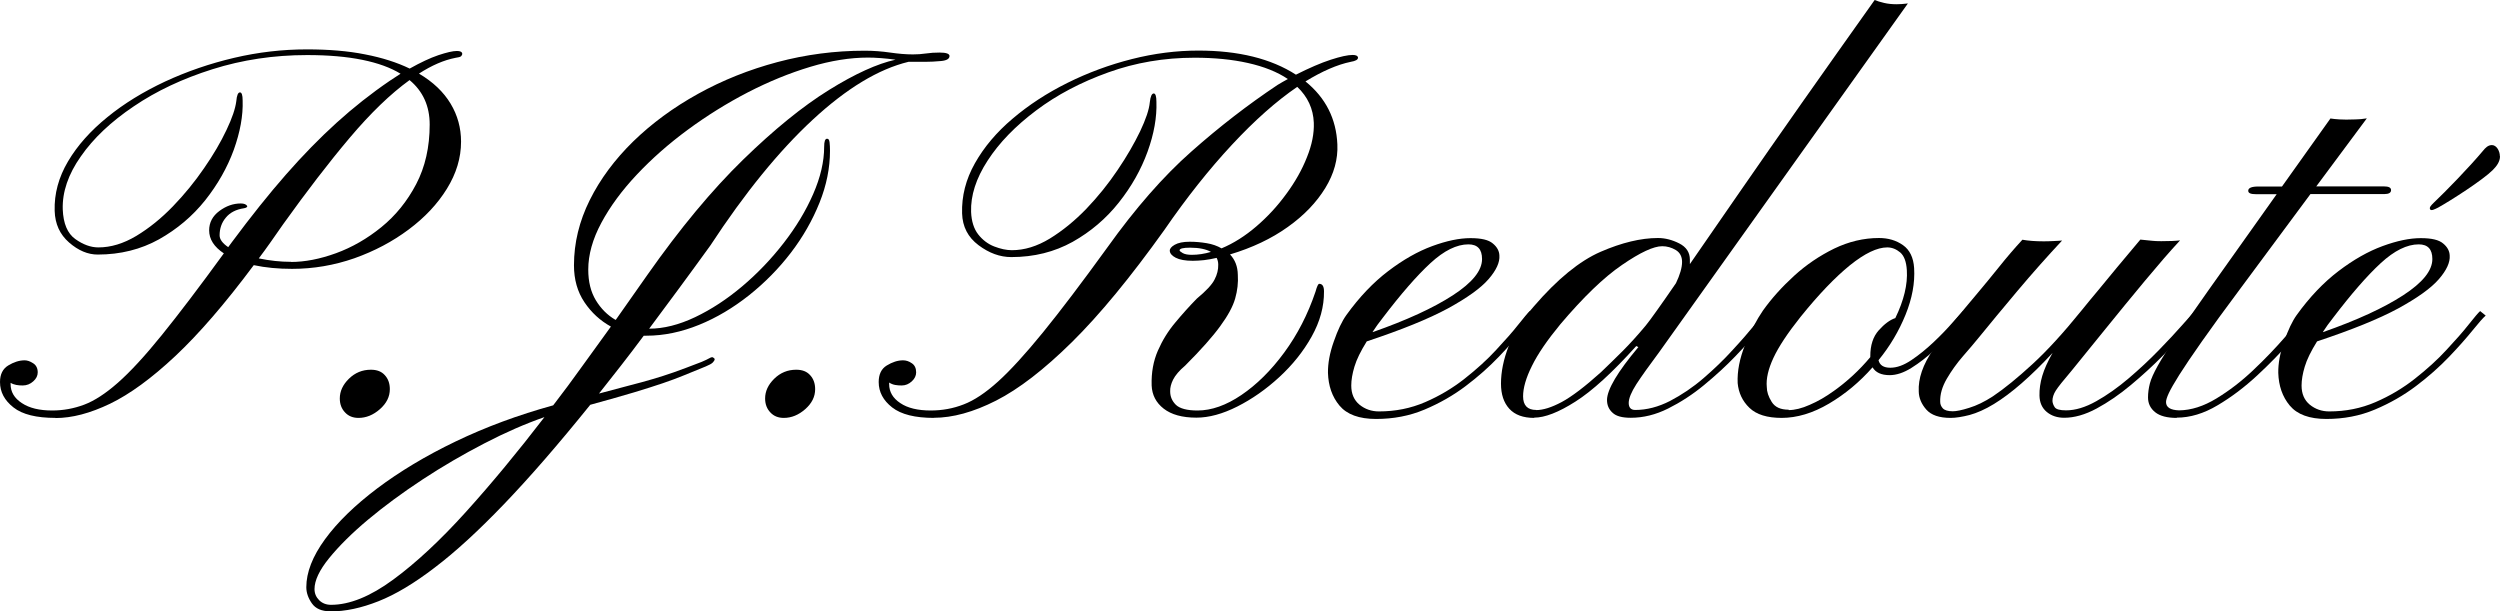 <?xml version="1.0" encoding="UTF-8"?><svg xmlns="http://www.w3.org/2000/svg" viewBox="0 0 188.86 46.18"><g id="a"/><g id="b"><g id="c"><g><g><path d="M4.19,31.57c-1.44,0-2.5-.26-3.17-.79-.68-.53-1.02-1.17-1.02-1.92,0-.58,.21-1,.62-1.25s.83-.39,1.24-.39c.2,0,.41,.07,.64,.22,.23,.14,.35,.38,.35,.69,0,.25-.11,.48-.34,.68-.22,.2-.49,.31-.79,.31-.17,0-.34-.01-.49-.04s-.3-.08-.43-.16v.1c0,.58,.28,1.06,.85,1.43,.57,.38,1.33,.56,2.29,.56,.84,0,1.65-.15,2.42-.44,.77-.29,1.62-.84,2.55-1.66,.93-.82,2.03-2.01,3.3-3.58s2.84-3.63,4.7-6.19c-.74-.49-1.11-1.07-1.11-1.74,0-.59,.26-1.08,.77-1.46,.51-.38,1.05-.57,1.62-.57,.25,0,.42,.07,.49,.2,0,.08-.08,.13-.24,.16-.61,.09-1.07,.33-1.38,.71-.32,.38-.47,.83-.47,1.34,0,.3,.22,.6,.65,.89l.28-.38c1.44-1.94,2.8-3.64,4.08-5.1s2.56-2.77,3.83-3.92,2.61-2.21,4.02-3.17l.81-.53c-.75-.46-1.71-.81-2.89-1.05s-2.56-.36-4.17-.36c-2.52,0-4.9,.36-7.15,1.07-2.25,.71-4.23,1.64-5.94,2.8-1.71,1.15-3.05,2.41-4,3.78-.96,1.36-1.41,2.7-1.37,4,.04,1.08,.36,1.83,.95,2.25,.59,.42,1.17,.63,1.74,.63,.95,0,1.9-.29,2.87-.87,.96-.58,1.88-1.32,2.76-2.23,.88-.91,1.66-1.87,2.36-2.89,.7-1.01,1.26-1.97,1.69-2.88,.43-.9,.67-1.62,.74-2.17,.04-.45,.13-.67,.28-.67,.13,0,.2,.2,.2,.61,.04,1.15-.19,2.39-.67,3.73-.49,1.34-1.21,2.61-2.16,3.81-.96,1.2-2.12,2.18-3.49,2.95-1.37,.76-2.91,1.15-4.63,1.15-.74,0-1.46-.3-2.16-.91-.7-.61-1.06-1.4-1.09-2.39-.04-1.29,.3-2.54,1.01-3.74,.71-1.2,1.7-2.31,2.97-3.34,1.26-1.03,2.72-1.92,4.36-2.69,1.64-.76,3.38-1.36,5.21-1.79,1.83-.43,3.66-.64,5.5-.64,1.65,0,3.12,.12,4.41,.38,1.29,.25,2.41,.61,3.36,1.07,.82-.46,1.54-.8,2.16-1.01,.63-.21,1.1-.32,1.41-.32,.25,0,.38,.07,.4,.2,0,.08-.03,.14-.09,.2-.06,.05-.2,.09-.43,.12-.87,.17-1.79,.57-2.75,1.19,1.07,.63,1.86,1.39,2.39,2.27,.53,.88,.79,1.84,.79,2.87,0,1.23-.36,2.41-1.07,3.56-.71,1.15-1.67,2.17-2.89,3.08s-2.58,1.63-4.1,2.17c-1.52,.53-3.09,.8-4.71,.8-1.04,0-2-.09-2.89-.28-2.16,2.9-4.14,5.19-5.93,6.87s-3.44,2.88-4.93,3.6c-1.5,.72-2.87,1.08-4.12,1.08Zm17.79-11.78c1.05,0,2.19-.22,3.4-.66,1.21-.44,2.36-1.1,3.43-1.97,1.07-.87,1.95-1.95,2.63-3.25s1.02-2.8,1.02-4.5c0-1.4-.51-2.52-1.52-3.36-1.44,1.04-2.95,2.5-4.53,4.37-1.58,1.87-3.25,4.05-5.02,6.52-.32,.46-.63,.91-.93,1.33-.3,.43-.61,.85-.91,1.25,.82,.17,1.63,.26,2.43,.26Z"/><path d="M27.08,31.57c-.41,0-.75-.13-1.01-.41-.26-.27-.4-.62-.4-1.06,0-.54,.23-1.04,.69-1.49,.46-.45,1.01-.68,1.66-.68,.45,0,.8,.13,1.05,.41,.25,.27,.38,.62,.38,1.06,0,.57-.25,1.07-.75,1.51-.5,.44-1.04,.66-1.62,.66Z"/><path d="M24.95,46.18c-.65,0-1.11-.2-1.39-.6-.28-.4-.42-.81-.42-1.22,0-1.12,.47-2.33,1.41-3.62,.94-1.29,2.26-2.57,3.94-3.84,1.69-1.27,3.66-2.46,5.93-3.55s4.72-2,7.37-2.73c.74-.96,1.47-1.94,2.19-2.95,.72-1,1.45-2,2.17-3-.8-.44-1.47-1.05-2-1.84-.53-.79-.79-1.72-.79-2.79,0-1.69,.4-3.33,1.19-4.92,.79-1.59,1.89-3.07,3.29-4.44,1.4-1.36,3.03-2.56,4.89-3.59,1.86-1.03,3.86-1.83,6-2.4s4.34-.86,6.59-.86c.66,0,1.3,.05,1.92,.14,.62,.09,1.19,.14,1.72,.14,.33,0,.66-.02,.99-.07s.67-.07,1.03-.07c.5,0,.75,.09,.75,.26,0,.21-.21,.34-.64,.38-.43,.04-.82,.06-1.18,.06-.24,0-.46,0-.68,0-.22,0-.42,0-.6,0-2.27,.55-4.68,2.01-7.23,4.37s-5.13,5.53-7.74,9.51c-.82,1.13-1.61,2.22-2.38,3.26-.77,1.04-1.52,2.05-2.24,3.02,1.09,0,2.25-.29,3.47-.87,1.22-.58,2.41-1.36,3.56-2.33s2.2-2.07,3.13-3.27c.94-1.21,1.68-2.44,2.23-3.7s.83-2.45,.83-3.57c0-.41,.07-.61,.22-.61,.11,0,.17,.09,.19,.28,.02,.18,.03,.4,.03,.63,0,1.29-.26,2.6-.79,3.92s-1.25,2.59-2.17,3.79c-.92,1.2-1.98,2.27-3.16,3.21-1.19,.94-2.44,1.69-3.77,2.23s-2.65,.82-3.98,.82h-.2c-.58,.78-1.15,1.53-1.72,2.26-.57,.73-1.12,1.43-1.66,2.11,.96-.26,1.75-.47,2.37-.63s1.18-.31,1.68-.46c.5-.14,1.03-.32,1.59-.51,.56-.2,1.26-.46,2.11-.79,.28-.12,.47-.21,.57-.27s.18-.09,.24-.09c.12,.05,.18,.11,.18,.16-.01,.08-.06,.16-.15,.25-.09,.09-.26,.18-.52,.29-.61,.25-1.15,.47-1.64,.67-.49,.2-1.02,.4-1.61,.6-.59,.2-1.31,.43-2.17,.69-.86,.26-1.97,.57-3.31,.94-2.41,2.99-4.58,5.49-6.51,7.5-1.93,2.01-3.67,3.61-5.23,4.79-1.55,1.19-2.97,2.04-4.26,2.55-1.29,.51-2.49,.77-3.63,.77Zm.06-.49c1.4,0,2.96-.63,4.69-1.9,1.73-1.27,3.56-2.97,5.5-5.12,1.94-2.15,3.91-4.53,5.93-7.16-1.44,.5-2.95,1.16-4.55,1.99s-3.15,1.73-4.67,2.73-2.89,2.01-4.11,3.03-2.2,2-2.94,2.91-1.1,1.69-1.1,2.33c0,.33,.12,.61,.35,.84s.53,.35,.9,.35Zm21.51-21.53l2.39-3.4c2.46-3.5,4.87-6.4,7.22-8.69,2.35-2.29,4.51-4.04,6.49-5.27,1.98-1.23,3.66-1.99,5.03-2.29-.34-.05-.71-.09-1.1-.12s-.71-.04-.98-.04c-1.34,0-2.8,.23-4.36,.7-1.56,.47-3.13,1.11-4.72,1.93-1.58,.82-3.09,1.76-4.53,2.82-1.44,1.06-2.72,2.19-3.85,3.39-1.13,1.2-2.02,2.41-2.68,3.64s-.99,2.41-.99,3.54c0,.91,.19,1.68,.57,2.31,.38,.63,.88,1.13,1.48,1.48Z"/><path d="M59.21,31.57c-.41,0-.75-.13-1.01-.41-.26-.27-.4-.62-.4-1.06,0-.54,.23-1.04,.69-1.49,.46-.45,1.01-.68,1.66-.68,.45,0,.8,.13,1.05,.41,.25,.27,.38,.62,.38,1.06,0,.57-.25,1.07-.75,1.51-.5,.44-1.04,.66-1.62,.66Z"/><path d="M70.57,31.57c-1.44,0-2.49-.26-3.17-.79s-1.02-1.17-1.02-1.92c0-.58,.2-1,.61-1.25s.82-.39,1.23-.39c.22,0,.45,.07,.66,.22,.22,.14,.33,.38,.33,.69,0,.25-.11,.48-.33,.68-.22,.2-.47,.31-.76,.31-.17,0-.34-.01-.5-.04s-.31-.09-.45-.18v.12c0,.58,.28,1.06,.84,1.43,.56,.38,1.33,.56,2.3,.56,.87,0,1.7-.15,2.49-.46,.79-.3,1.66-.88,2.6-1.73,.94-.85,2.07-2.09,3.39-3.71,1.32-1.62,2.94-3.76,4.86-6.41,2.11-2.95,4.22-5.37,6.35-7.25,2.12-1.88,4.3-3.56,6.52-5.04,.13-.08,.26-.15,.39-.23,.12-.07,.25-.14,.38-.21-.8-.54-1.81-.94-3.01-1.21s-2.55-.4-4.04-.4c-2.29,0-4.47,.37-6.52,1.11-2.06,.74-3.87,1.69-5.44,2.87s-2.79,2.43-3.67,3.79c-.88,1.35-1.29,2.65-1.25,3.88,.03,.71,.21,1.28,.54,1.7s.74,.73,1.21,.91c.47,.18,.91,.28,1.33,.28,.95,0,1.9-.29,2.87-.88,.96-.59,1.88-1.34,2.76-2.25,.88-.92,1.66-1.89,2.36-2.93,.7-1.03,1.26-2.01,1.7-2.92,.43-.91,.68-1.64,.73-2.19,.05-.45,.15-.67,.3-.67,.13,0,.2,.21,.2,.63,.04,1.16-.18,2.42-.67,3.77-.49,1.35-1.21,2.63-2.17,3.84-.96,1.21-2.12,2.2-3.49,2.97-1.37,.76-2.91,1.15-4.63,1.15-.86,0-1.68-.3-2.48-.9-.8-.6-1.21-1.4-1.24-2.4-.04-1.3,.28-2.57,.97-3.79s1.63-2.34,2.85-3.37c1.21-1.03,2.59-1.93,4.14-2.7,1.55-.77,3.17-1.37,4.87-1.8,1.7-.43,3.37-.64,5.02-.64,3.03,0,5.49,.61,7.37,1.82,1.01-.51,1.89-.89,2.63-1.13s1.29-.36,1.66-.36c.25,0,.38,.07,.4,.2,0,.16-.19,.26-.55,.32-1.02,.21-2.16,.71-3.42,1.48,1.53,1.24,2.33,2.83,2.41,4.76,.05,1.11-.25,2.21-.91,3.29s-1.6,2.07-2.84,2.95c-1.23,.88-2.69,1.57-4.36,2.07,.38,.4,.58,.91,.59,1.54,.04,.59-.03,1.19-.2,1.79-.17,.6-.55,1.3-1.13,2.09-.58,.8-1.46,1.79-2.65,2.98-.45,.38-.75,.74-.91,1.06-.16,.32-.23,.62-.22,.88,0,.4,.14,.73,.43,1.02,.29,.28,.84,.43,1.64,.43,1.05,0,2.16-.39,3.31-1.17,1.15-.78,2.23-1.84,3.23-3.2s1.79-2.89,2.37-4.61c.11-.4,.2-.59,.28-.59,.24,0,.36,.19,.36,.57,.01,1.15-.3,2.28-.93,3.41-.63,1.13-1.45,2.15-2.45,3.07-1,.92-2.06,1.66-3.17,2.22-1.11,.56-2.14,.84-3.09,.84-1.07,0-1.89-.23-2.47-.68s-.88-1.04-.91-1.75c-.03-.98,.13-1.85,.47-2.63,.34-.78,.78-1.49,1.32-2.13,.54-.65,1.08-1.25,1.62-1.8,.7-.58,1.15-1.06,1.34-1.44,.2-.38,.29-.76,.28-1.13,0-.18-.04-.36-.12-.51-.33,.08-.65,.13-.95,.17-.3,.03-.59,.05-.85,.05-.57,0-1-.08-1.29-.23s-.44-.33-.45-.52c-.01-.16,.11-.31,.37-.46s.64-.23,1.14-.23c.44,0,.86,.04,1.28,.11s.79,.2,1.12,.39c.91-.38,1.79-.94,2.63-1.66,.84-.72,1.6-1.54,2.26-2.45,.67-.91,1.19-1.83,1.56-2.77,.38-.94,.55-1.81,.52-2.61-.04-1.05-.46-1.96-1.25-2.71-1.57,1.07-3.22,2.53-4.94,4.38s-3.43,4-5.1,6.43c-2.56,3.58-4.89,6.41-6.99,8.48-2.1,2.07-4.01,3.54-5.72,4.41-1.71,.87-3.28,1.3-4.71,1.3Zm19.47-12.32c.46,0,.94-.07,1.44-.22-.37-.21-.9-.32-1.58-.32-.53,0-.79,.07-.79,.2,0,.05,.08,.12,.24,.21,.16,.09,.39,.13,.69,.13Z"/><path d="M103.96,31.65c-1.29,0-2.21-.34-2.77-1.01s-.84-1.5-.87-2.47c-.01-.71,.13-1.5,.44-2.37,.3-.87,.62-1.54,.95-2,.98-1.36,2.03-2.46,3.16-3.32s2.24-1.49,3.33-1.89c1.09-.4,2.05-.6,2.88-.6s1.37,.13,1.69,.4c.32,.26,.49,.57,.5,.91,.04,.51-.23,1.11-.82,1.79-.59,.68-1.61,1.41-3.07,2.21-1.46,.79-3.51,1.62-6.13,2.49-.46,.74-.77,1.37-.93,1.91-.16,.53-.24,1.01-.24,1.43,0,.62,.21,1.1,.62,1.44,.42,.34,.91,.51,1.47,.51,1.24,0,2.4-.23,3.49-.7,1.09-.47,2.08-1.06,2.98-1.77,.9-.71,1.7-1.43,2.38-2.17,.68-.73,1.25-1.37,1.68-1.92,.44-.55,.72-.89,.87-1.02l.42,.34c-.2,.17-.53,.55-1,1.13-.47,.58-1.06,1.25-1.78,2-.72,.75-1.54,1.48-2.48,2.19-.94,.71-1.97,1.3-3.11,1.78s-2.36,.71-3.67,.71Zm-.26-6.56c2.56-.9,4.57-1.82,6.05-2.78,1.48-.96,2.21-1.87,2.21-2.74,0-.74-.34-1.11-1.03-1.11-.88,0-1.84,.47-2.87,1.42-1.03,.95-2.23,2.33-3.6,4.13-.29,.37-.55,.72-.77,1.07Z"/><path d="M115.9,31.57c-.83,0-1.46-.23-1.88-.69-.42-.46-.63-1.09-.63-1.9,0-.88,.19-1.83,.58-2.83s1.02-2,1.89-2.99c1.78-2.07,3.47-3.45,5.06-4.14,1.59-.69,3.04-1.04,4.33-1.04,.54,0,1.08,.14,1.61,.41,.53,.27,.8,.68,.8,1.22,0,.05,0,.11,0,.16,0,.05,0,.11,0,.18,1.05-1.53,2.3-3.33,3.74-5.41,1.44-2.08,3.02-4.35,4.75-6.81,1.73-2.46,3.56-5.04,5.47-7.73,.18,.08,.42,.15,.71,.22,.29,.07,.61,.1,.95,.1,.24,0,.52-.02,.85-.06l-18.78,26.33c-.76,1.02-1.34,1.83-1.73,2.43-.39,.61-.58,1.08-.58,1.42s.16,.53,.49,.53c.87,0,1.75-.23,2.63-.68,.88-.46,1.73-1.03,2.53-1.72,.8-.69,1.54-1.4,2.2-2.13,.67-.72,1.22-1.36,1.67-1.91s.74-.89,.89-1.04l.43,.34c-.17,.17-.5,.54-.98,1.11s-1.08,1.22-1.8,1.97c-.72,.75-1.51,1.47-2.37,2.18s-1.77,1.3-2.71,1.77c-.94,.47-1.88,.7-2.82,.7-.65,0-1.11-.12-1.38-.38-.28-.25-.42-.57-.42-.97,.01-.79,.8-2.12,2.37-3.99l-.16-.08c-1.79,1.99-3.32,3.39-4.6,4.2-1.27,.81-2.31,1.21-3.11,1.21Zm.14-.59c.53,0,1.17-.2,1.94-.61,.76-.41,1.75-1.16,2.96-2.25,.51-.49,1.05-1.01,1.62-1.58,.57-.57,1.15-1.21,1.76-1.94,.18-.22,.47-.61,.86-1.16,.39-.55,.87-1.23,1.43-2.05,.3-.63,.46-1.17,.46-1.6,0-.41-.16-.71-.47-.9-.32-.19-.66-.29-1.03-.29-.65,0-1.66,.47-3.03,1.41-1.38,.94-2.93,2.44-4.66,4.48-.99,1.2-1.71,2.25-2.15,3.15-.45,.9-.67,1.67-.67,2.3,0,.68,.33,1.03,.99,1.03Z"/><path d="M134.61,31.57c-1.11,0-1.92-.25-2.45-.76-.53-.51-.82-1.13-.89-1.87-.04-.9,.15-1.86,.56-2.89,.42-1.03,.87-1.89,1.35-2.59,.65-.91,1.43-1.78,2.35-2.62,.92-.84,1.93-1.52,3.03-2.06,1.1-.53,2.23-.8,3.39-.8,.7,0,1.3,.18,1.81,.54s.79,.94,.84,1.73c.07,1.12-.15,2.3-.65,3.53s-1.18,2.38-2.04,3.43c.09,.38,.39,.57,.89,.57s1.02-.19,1.6-.58,1.14-.85,1.69-1.37,1.02-1.01,1.41-1.46,.66-.74,.79-.87l.43,.34c-.25,.24-.61,.6-1.07,1.1s-.97,1-1.53,1.52c-.56,.52-1.13,.96-1.72,1.33-.59,.37-1.14,.55-1.65,.55-.63,0-1.06-.2-1.29-.59-.98,1.11-2.07,2.02-3.29,2.74-1.22,.72-2.42,1.08-3.59,1.08Zm.51-.59c.46,0,1-.13,1.6-.4,.61-.26,1.21-.61,1.82-1.05,1.01-.72,1.93-1.57,2.75-2.55v-.08c0-.82,.21-1.47,.64-1.95,.43-.48,.85-.79,1.25-.92,.65-1.34,.94-2.55,.87-3.62-.04-.65-.21-1.09-.5-1.34-.3-.25-.62-.38-.98-.38-.76,0-1.7,.45-2.82,1.35-1.11,.9-2.36,2.2-3.73,3.9-.98,1.23-1.66,2.26-2.05,3.1-.39,.84-.56,1.58-.5,2.19,0,.36,.12,.73,.37,1.13s.67,.59,1.28,.59Z"/><path d="M147.36,31.57c-.86,0-1.47-.21-1.84-.63s-.56-.88-.57-1.36c-.05-.98,.31-2.04,1.1-3.18s1.91-2.58,3.37-4.29c.51-.61,1.05-1.26,1.61-1.96,.56-.7,1.14-1.38,1.75-2.04,.45,.08,.98,.12,1.58,.12,.18,0,.44,0,.77-.02,.33-.01,.55-.03,.65-.04-1.12,1.2-2.24,2.46-3.36,3.79-1.12,1.33-2.12,2.54-3,3.62-.29,.36-.67,.8-1.13,1.33-.46,.53-.87,1.1-1.22,1.7-.35,.6-.52,1.18-.5,1.75,0,.18,.07,.35,.2,.49,.13,.14,.38,.22,.75,.22,.26,0,.68-.08,1.24-.26,.56-.17,1.16-.46,1.79-.87,.88-.59,1.88-1.41,3-2.44,1.12-1.03,2.34-2.37,3.66-4,.29-.36,.53-.65,.71-.87,.18-.22,.36-.43,.51-.61,.46-.57,.96-1.17,1.5-1.82s1.13-1.34,1.76-2.1c.42,.04,.72,.07,.89,.09,.17,.02,.4,.03,.69,.03,.62,0,1.09-.02,1.42-.06-.78,.84-1.66,1.86-2.66,3.06s-1.98,2.4-2.96,3.61c-.98,1.21-1.83,2.26-2.57,3.17-.63,.74-1.03,1.24-1.2,1.51-.17,.27-.25,.53-.25,.78,.01,.16,.07,.32,.17,.47,.1,.16,.39,.24,.86,.24,.7,0,1.46-.23,2.28-.69,.82-.46,1.64-1.04,2.45-1.73,.81-.69,1.57-1.4,2.27-2.12s1.3-1.36,1.79-1.92,.8-.9,.95-1.05l.4,.34c-.16,.17-.49,.54-1,1.11-.51,.57-1.13,1.22-1.87,1.97-.74,.75-1.53,1.47-2.38,2.18-.85,.71-1.71,1.3-2.58,1.77-.87,.47-1.69,.7-2.45,.7-.53,0-.97-.15-1.32-.44-.36-.3-.54-.71-.55-1.24-.01-.47,.06-.97,.21-1.48,.15-.51,.41-1.09,.78-1.74-1.65,1.78-3.12,3.06-4.43,3.86-.67,.41-1.29,.68-1.84,.83-.55,.14-1.04,.22-1.44,.22Z"/><path d="M164.44,31.57c-.72,0-1.27-.14-1.63-.43s-.54-.66-.54-1.11c0-.36,.05-.71,.14-1.06,.09-.35,.29-.79,.59-1.33,.3-.54,.76-1.27,1.38-2.18,.62-.92,1.46-2.12,2.51-3.61l5.1-7.18h-1.56c-.4,0-.59-.08-.59-.26,0-.21,.25-.32,.75-.32h1.8l3.66-5.14c.17,.03,.4,.05,.68,.07s.69,.02,1.22,0c.26,0,.55-.03,.85-.08l-3.82,5.14h5.1c.37,0,.55,.09,.55,.28,0,.2-.17,.3-.5,.3h-5.59l-5.22,7.04c-1.24,1.66-2.23,3.02-2.98,4.09-.75,1.07-1.32,1.91-1.71,2.53-.39,.62-.65,1.08-.79,1.38-.14,.3-.21,.53-.21,.67,0,.4,.33,.61,.99,.63,.91-.01,1.85-.31,2.82-.9,.97-.59,1.9-1.3,2.8-2.16,.9-.85,1.7-1.69,2.41-2.51,.71-.82,1.27-1.47,1.66-1.95l.43,.34c-.38,.45-.94,1.09-1.68,1.94-.74,.84-1.58,1.71-2.54,2.6-.96,.89-1.95,1.64-3,2.26-1.04,.62-2.07,.93-3.08,.93Z"/><path d="M175.75,31.65c-1.29,0-2.21-.34-2.77-1.01s-.84-1.5-.87-2.47c-.01-.71,.13-1.5,.44-2.37,.3-.87,.62-1.54,.95-2,.98-1.36,2.03-2.46,3.16-3.32s2.24-1.49,3.33-1.89c1.09-.4,2.05-.6,2.88-.6s1.37,.13,1.69,.4c.32,.26,.49,.57,.5,.91,.04,.51-.23,1.11-.82,1.79-.59,.68-1.61,1.41-3.07,2.21-1.46,.79-3.51,1.62-6.13,2.49-.46,.74-.77,1.37-.93,1.91-.16,.53-.24,1.01-.24,1.43,0,.62,.21,1.1,.62,1.44,.42,.34,.91,.51,1.47,.51,1.24,0,2.4-.23,3.49-.7,1.09-.47,2.08-1.06,2.98-1.77,.9-.71,1.7-1.43,2.38-2.17,.68-.73,1.25-1.37,1.68-1.92,.44-.55,.72-.89,.87-1.02l.42,.34c-.2,.17-.53,.55-1,1.13-.47,.58-1.06,1.25-1.78,2-.72,.75-1.54,1.48-2.48,2.19-.94,.71-1.97,1.3-3.11,1.78s-2.36,.71-3.67,.71Zm-.26-6.56c2.56-.9,4.57-1.82,6.05-2.78,1.48-.96,2.21-1.87,2.21-2.74,0-.74-.34-1.11-1.03-1.11-.88,0-1.84,.47-2.87,1.42-1.03,.95-2.23,2.33-3.6,4.13-.29,.37-.55,.72-.77,1.07Z"/></g><path d="M188.86,11.81c0,.4-.25,.74-.55,1.04-.74,.74-3.13,2.28-4.12,2.83-.3,.15-.5,.25-.6,.15-.1-.15,.05-.3,.25-.5,.94-.89,2.68-2.68,3.72-3.92,.2-.25,.4-.45,.69-.45,.35,0,.6,.45,.6,.84Z"/></g></g></g></svg>